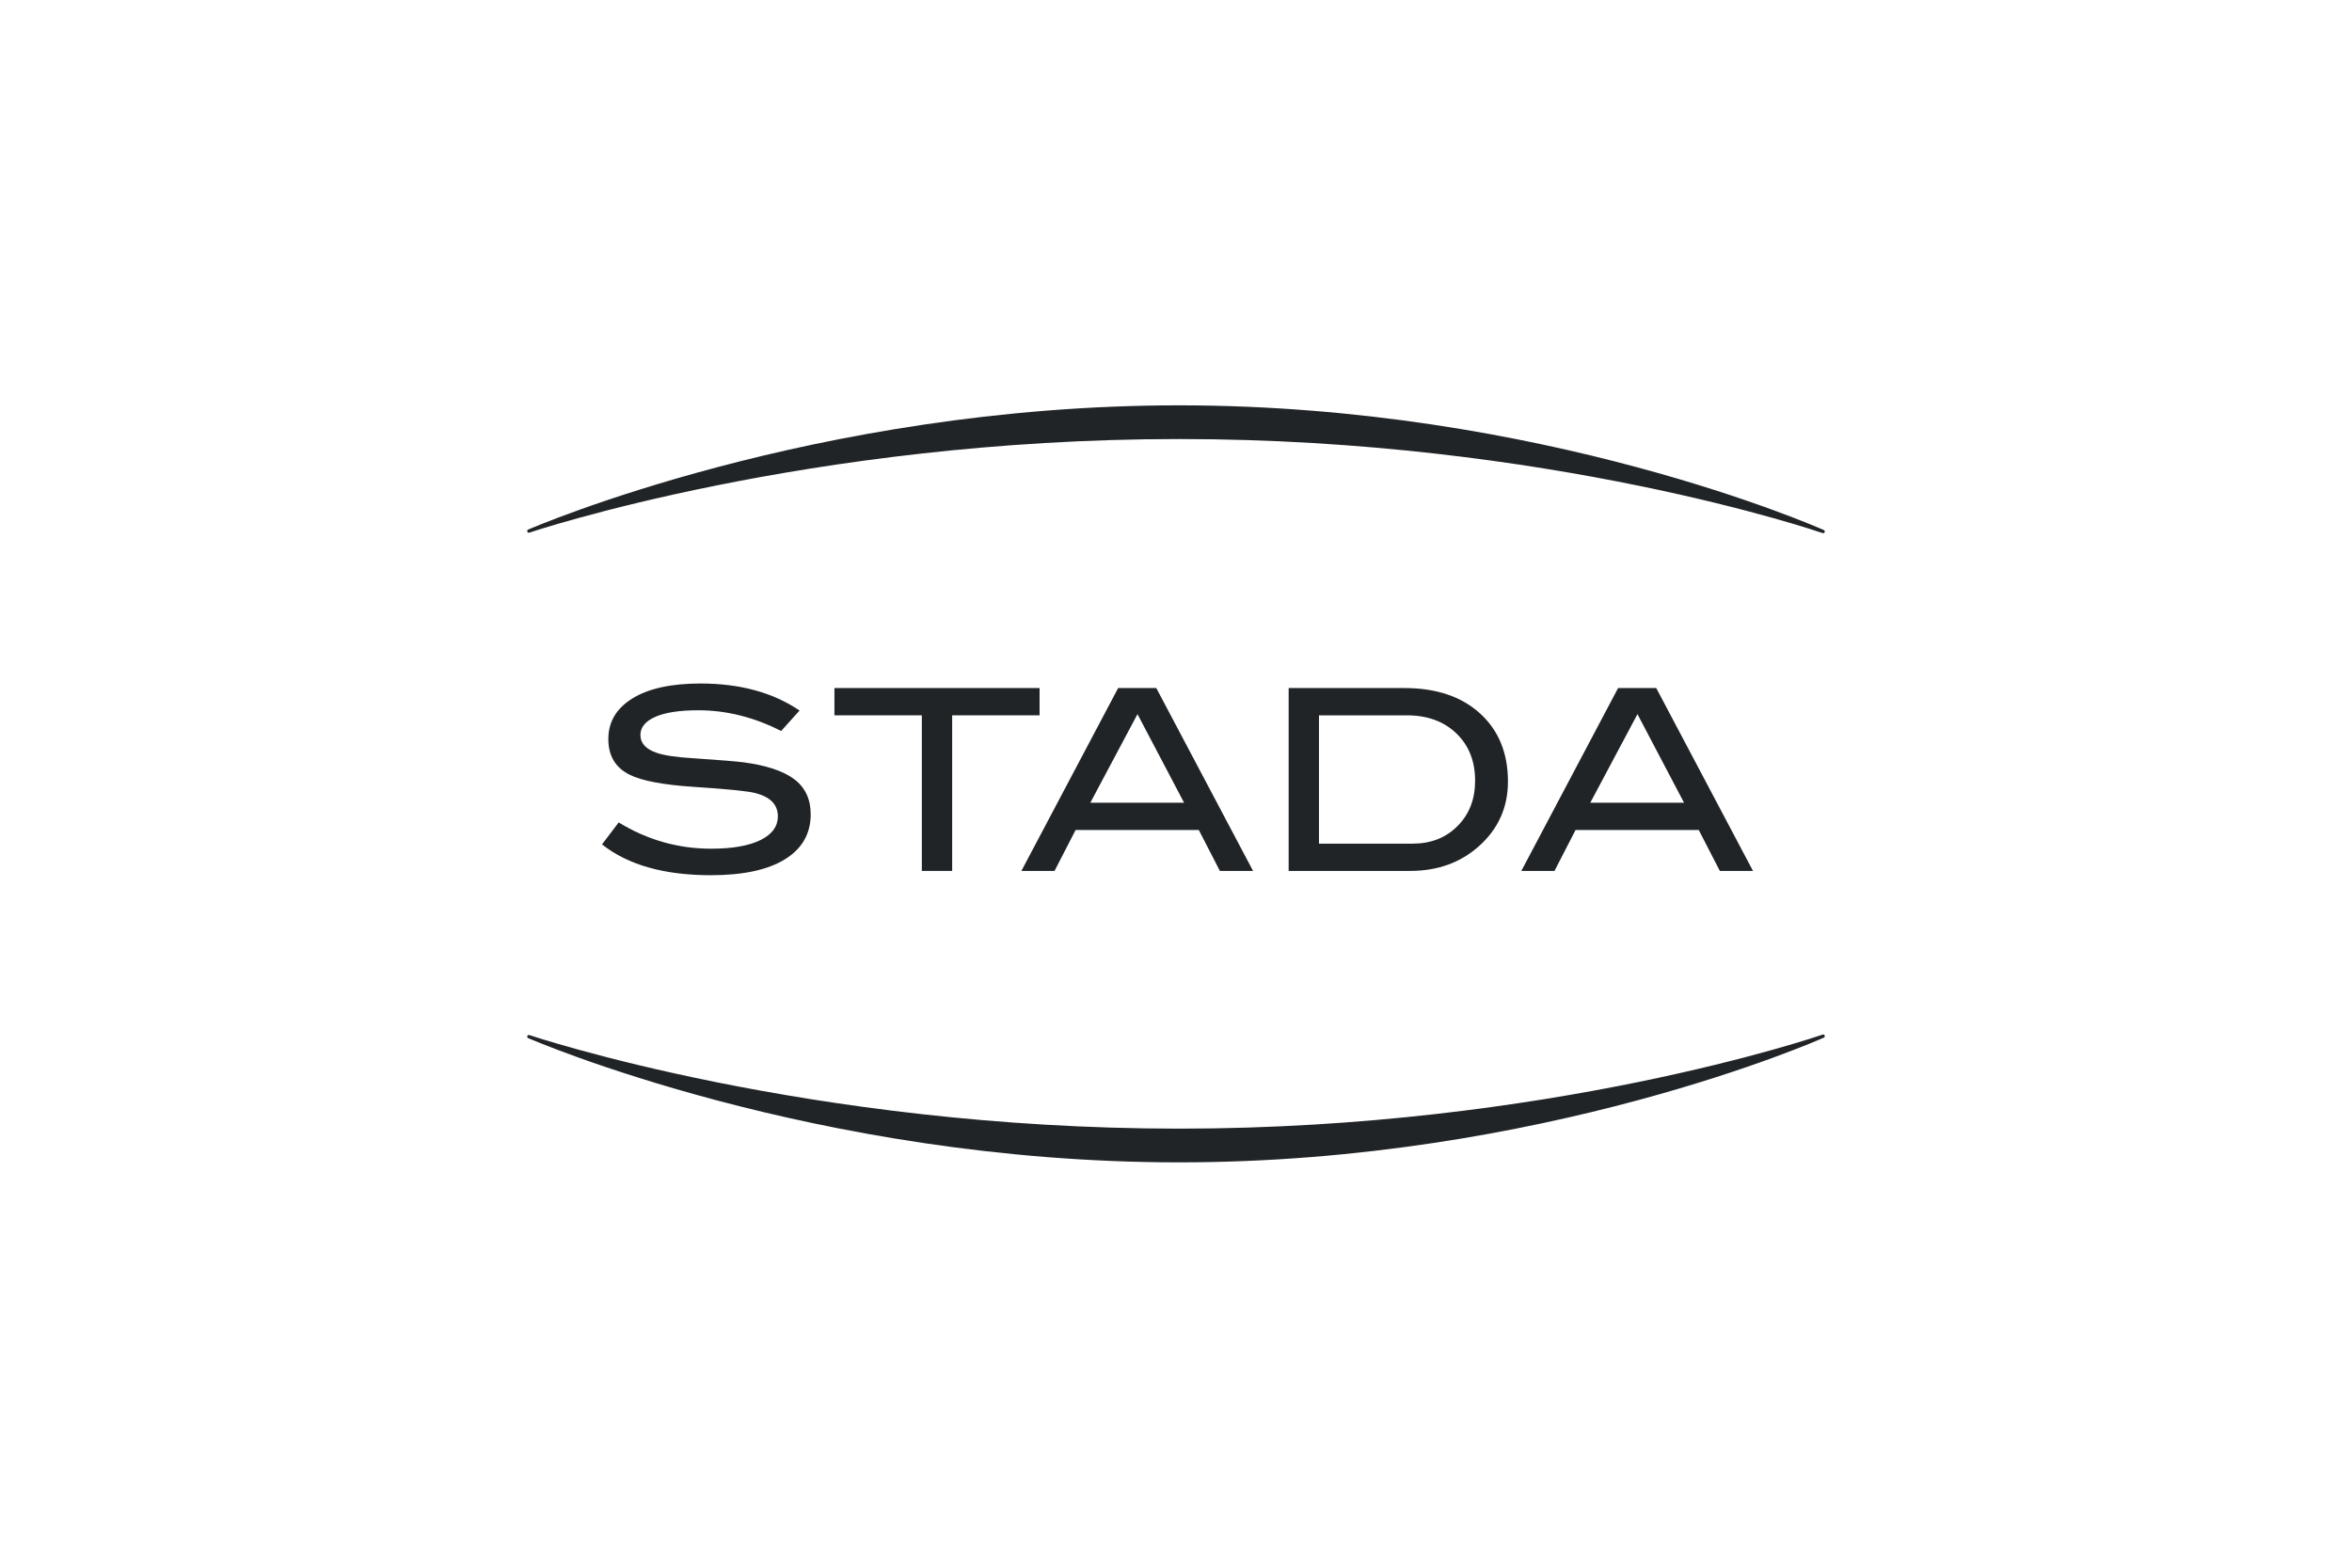 <svg xmlns="http://www.w3.org/2000/svg" id="Ebene_50" viewBox="0 0 300 200"><defs><style>.cls-1{fill:#212427;}</style></defs><path class="cls-1" d="M67.52,67.95c.351-.119,35.646-11.939,82.854-11.939s81.759,11.879,82.103,11.999c.023.008.046.012.069.012.083,0,.161-.05.194-.131.041-.104-.006-.222-.108-.267-.352-.159-35.78-15.913-82.242-15.913s-82.661,15.693-83.021,15.851c-.102.045-.151.163-.111.267.041.104.156.158.262.122Z"></path><path class="cls-1" d="M232.478,131.99c-.344.12-34.9,11.998-82.103,11.998s-82.503-11.818-82.854-11.938c-.107-.039-.221.017-.262.121-.04.105.008.222.111.267.36.159,36.558,15.852,83.021,15.852s81.89-15.755,82.242-15.914c.102-.045.149-.164.108-.268-.042-.103-.156-.155-.263-.119Z"></path><path class="cls-1" d="M99.633,93.256c-3.459-1.761-6.982-2.642-10.569-2.642-2.385,0-4.211.28-5.478.838-1.268.559-1.901,1.332-1.901,2.32,0,1.032.677,1.783,2.03,2.256.967.344,2.546.58,4.737.709,3.222.215,5.349.386,6.38.515,2.921.387,5.08,1.108,6.477,2.159,1.396,1.053,2.095,2.546,2.095,4.479,0,2.471-1.096,4.383-3.287,5.736-2.191,1.353-5.338,2.03-9.441,2.03-5.951,0-10.58-1.309-13.889-3.932l2.127-2.803c3.652,2.235,7.584,3.352,11.794,3.352,2.728,0,4.844-.376,6.348-1.128,1.439-.731,2.159-1.729,2.159-2.998,0-1.482-.946-2.469-2.836-2.964-.989-.258-3.653-.526-7.992-.806-3.846-.258-6.541-.773-8.088-1.546-1.805-.902-2.707-2.417-2.707-4.544,0-2.191,1.026-3.92,3.077-5.188,2.052-1.267,4.947-1.901,8.684-1.901,5.027,0,9.237,1.149,12.632,3.448l-2.353,2.61Z"></path><path class="cls-1" d="M132.598,91.259h-11.149v19.85h-3.867v-19.85h-11.149v-3.481h26.166v3.481Z"></path><path class="cls-1" d="M159.827,111.109h-4.229l-2.689-5.221h-15.714l-2.688,5.221h-4.229l12.342-23.331h4.866l12.342,23.331ZM151.031,102.409l-5.943-11.303-6.016,11.303h11.959Z"></path><path class="cls-1" d="M179.129,87.778c4.06,0,7.277,1.08,9.651,3.239,2.373,2.159,3.56,5.054,3.56,8.684,0,3.33-1.256,6.101-3.77,8.313-2.342,2.063-5.242,3.094-8.701,3.094h-15.499v-23.331h14.759ZM180.193,107.629c2.32,0,4.226-.748,5.719-2.248,1.493-1.499,2.239-3.424,2.239-5.775,0-2.501-.8-4.518-2.4-6.05-1.601-1.531-3.701-2.296-6.299-2.296h-11.215v16.369h11.956Z"></path><path class="cls-1" d="M223.596,111.109h-4.229l-2.689-5.221h-15.713l-2.689,5.221h-4.229l12.343-23.331h4.865l12.341,23.331ZM214.801,102.409l-5.942-11.303-6.016,11.303h11.958Z"></path></svg>